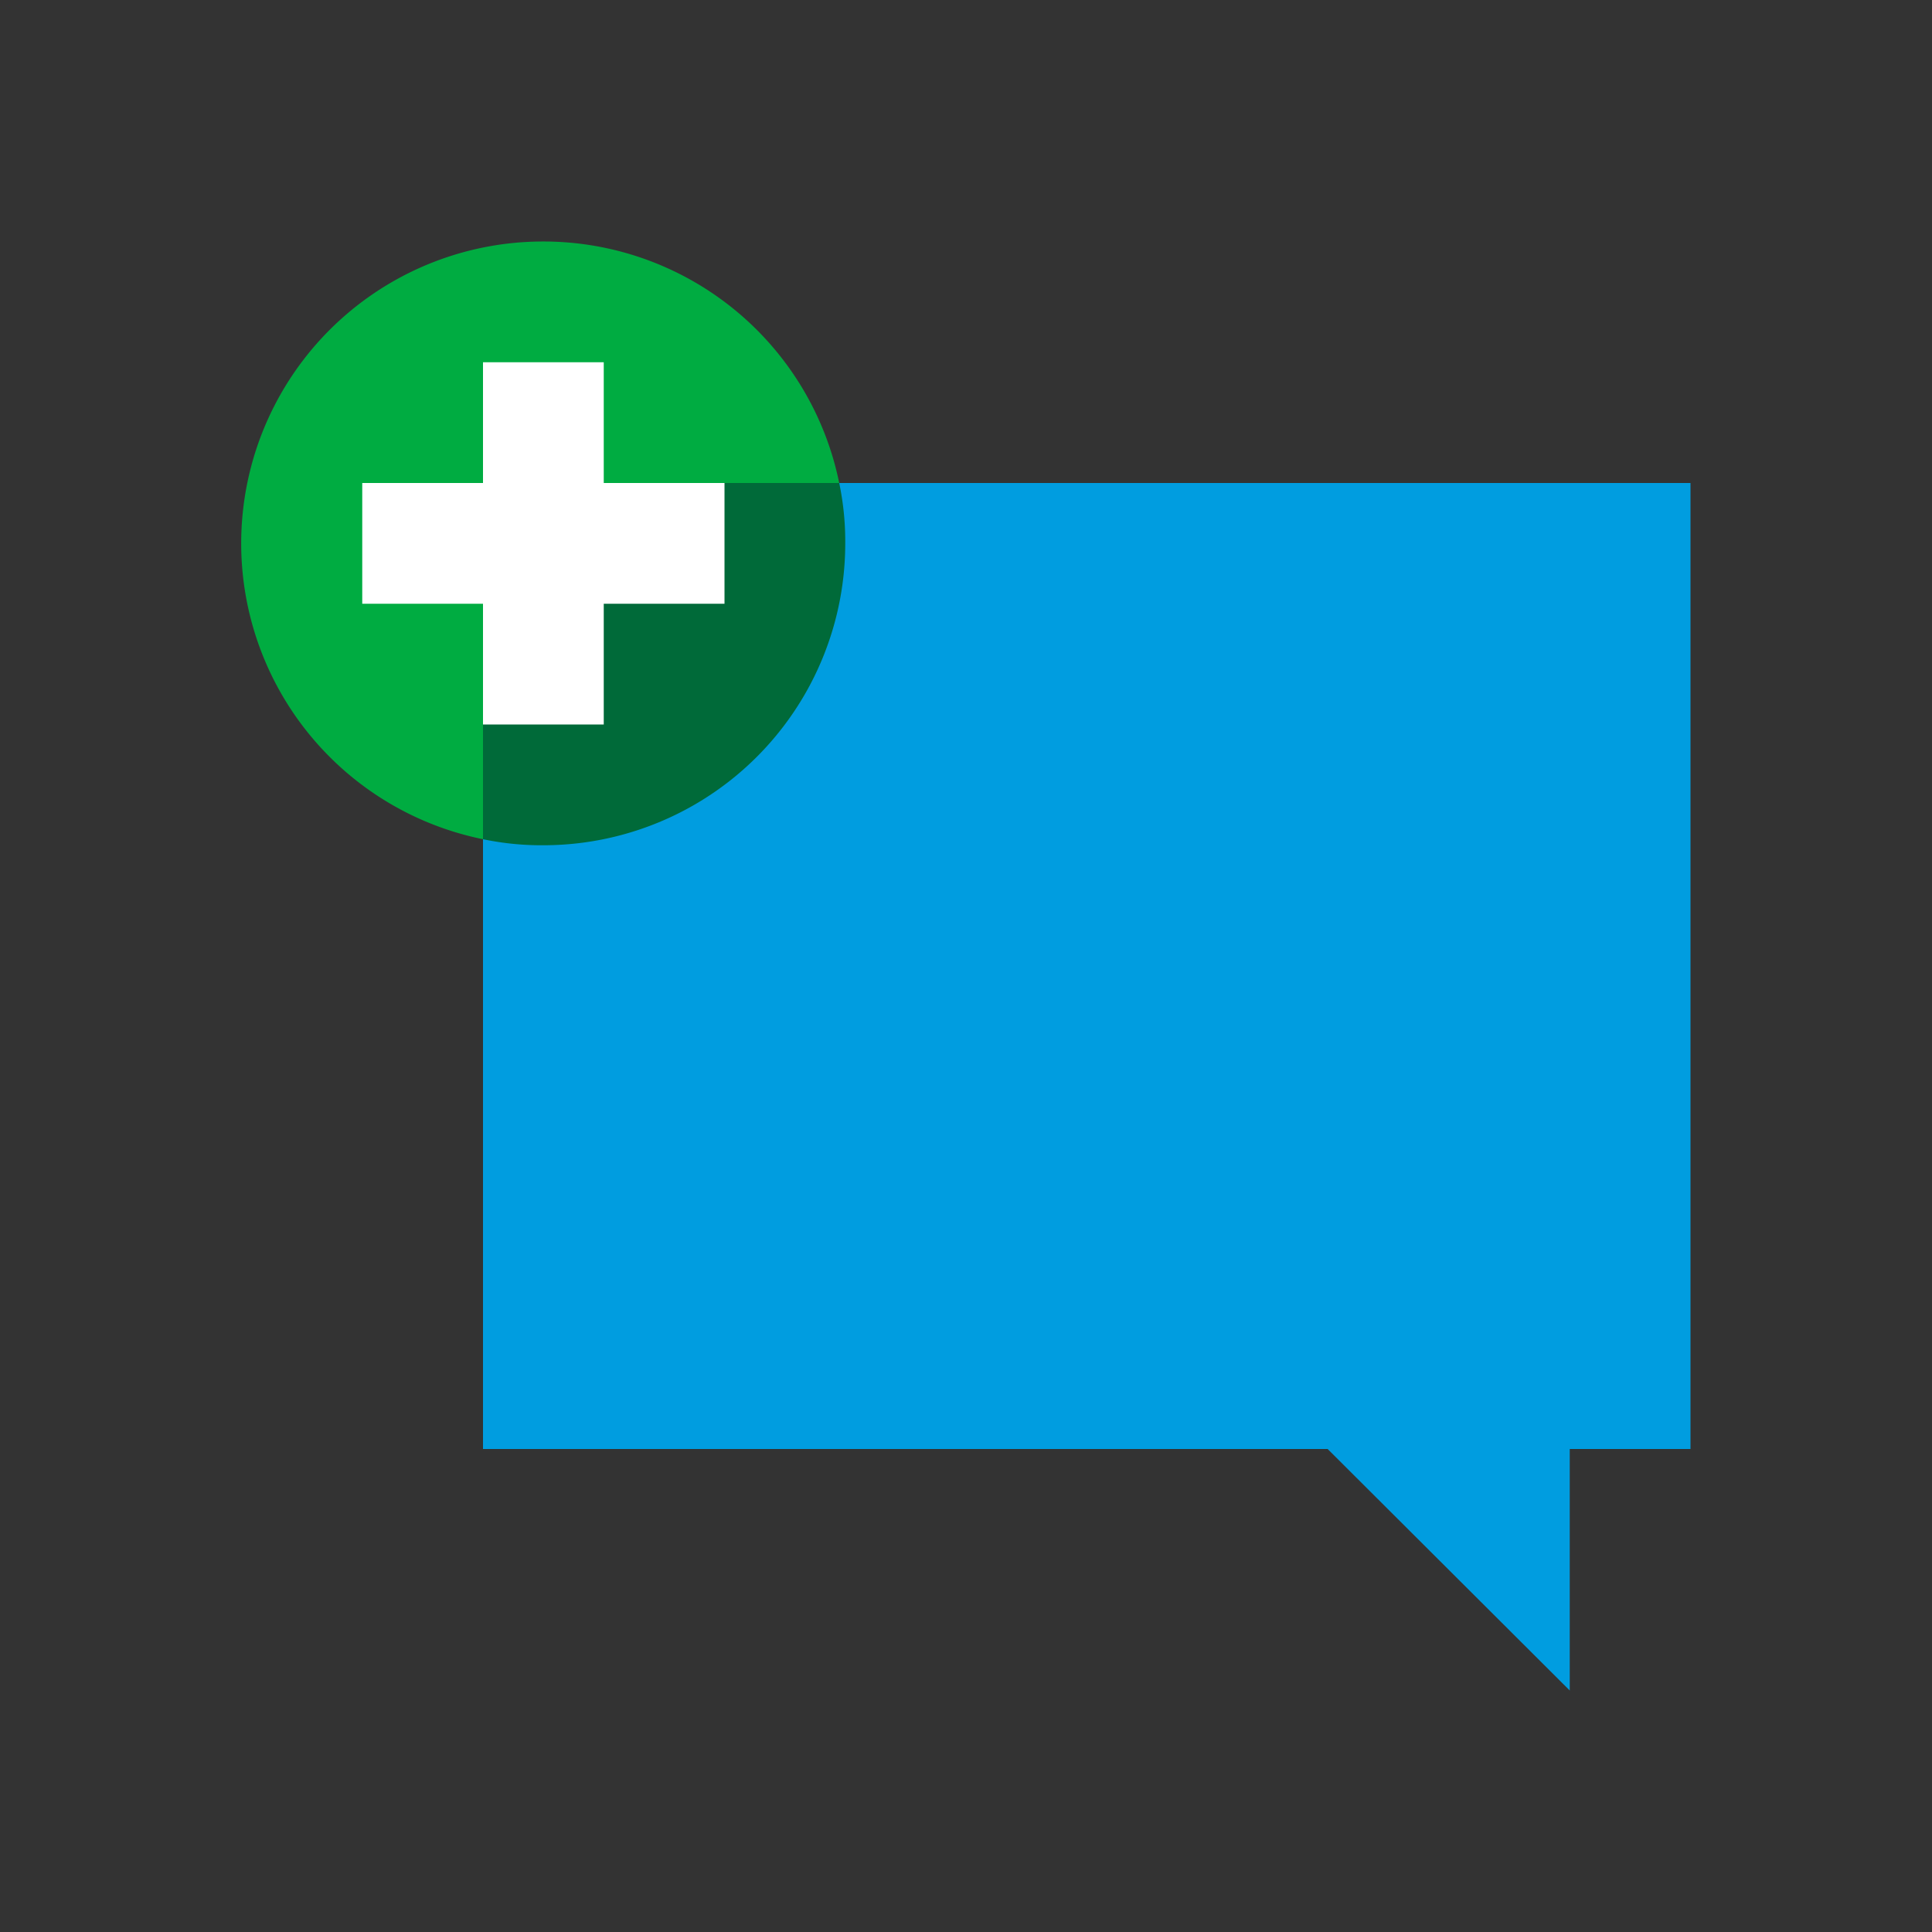 <?xml version="1.0" encoding="UTF-8"?>
<svg xmlns="http://www.w3.org/2000/svg" viewBox="0 0 32 32" width="2400" height="2400"><rect x="0" y="0" width="32" height="32" fill="#333333" stroke="none"/><path fill="#009de0" d="M28 8H8v16h13.99L26 28v-4h2V8z"/><path fill="#00ac41" d="M9 4a5 5 0 0 0-1 9.9V8h5.9A5 5 0 0 0 9 4"/><path fill="#006a39" d="M13.9 8H8v5.9a4.71 4.71 0 0 0 1 .1 5 5 0 0 0 5-5 4.71 4.71 0 0 0-.1-1"/><path fill="#fff" d="M12 8h-2V6H8v2H6v2h2v2h2v-2h2V8z"/></svg>
